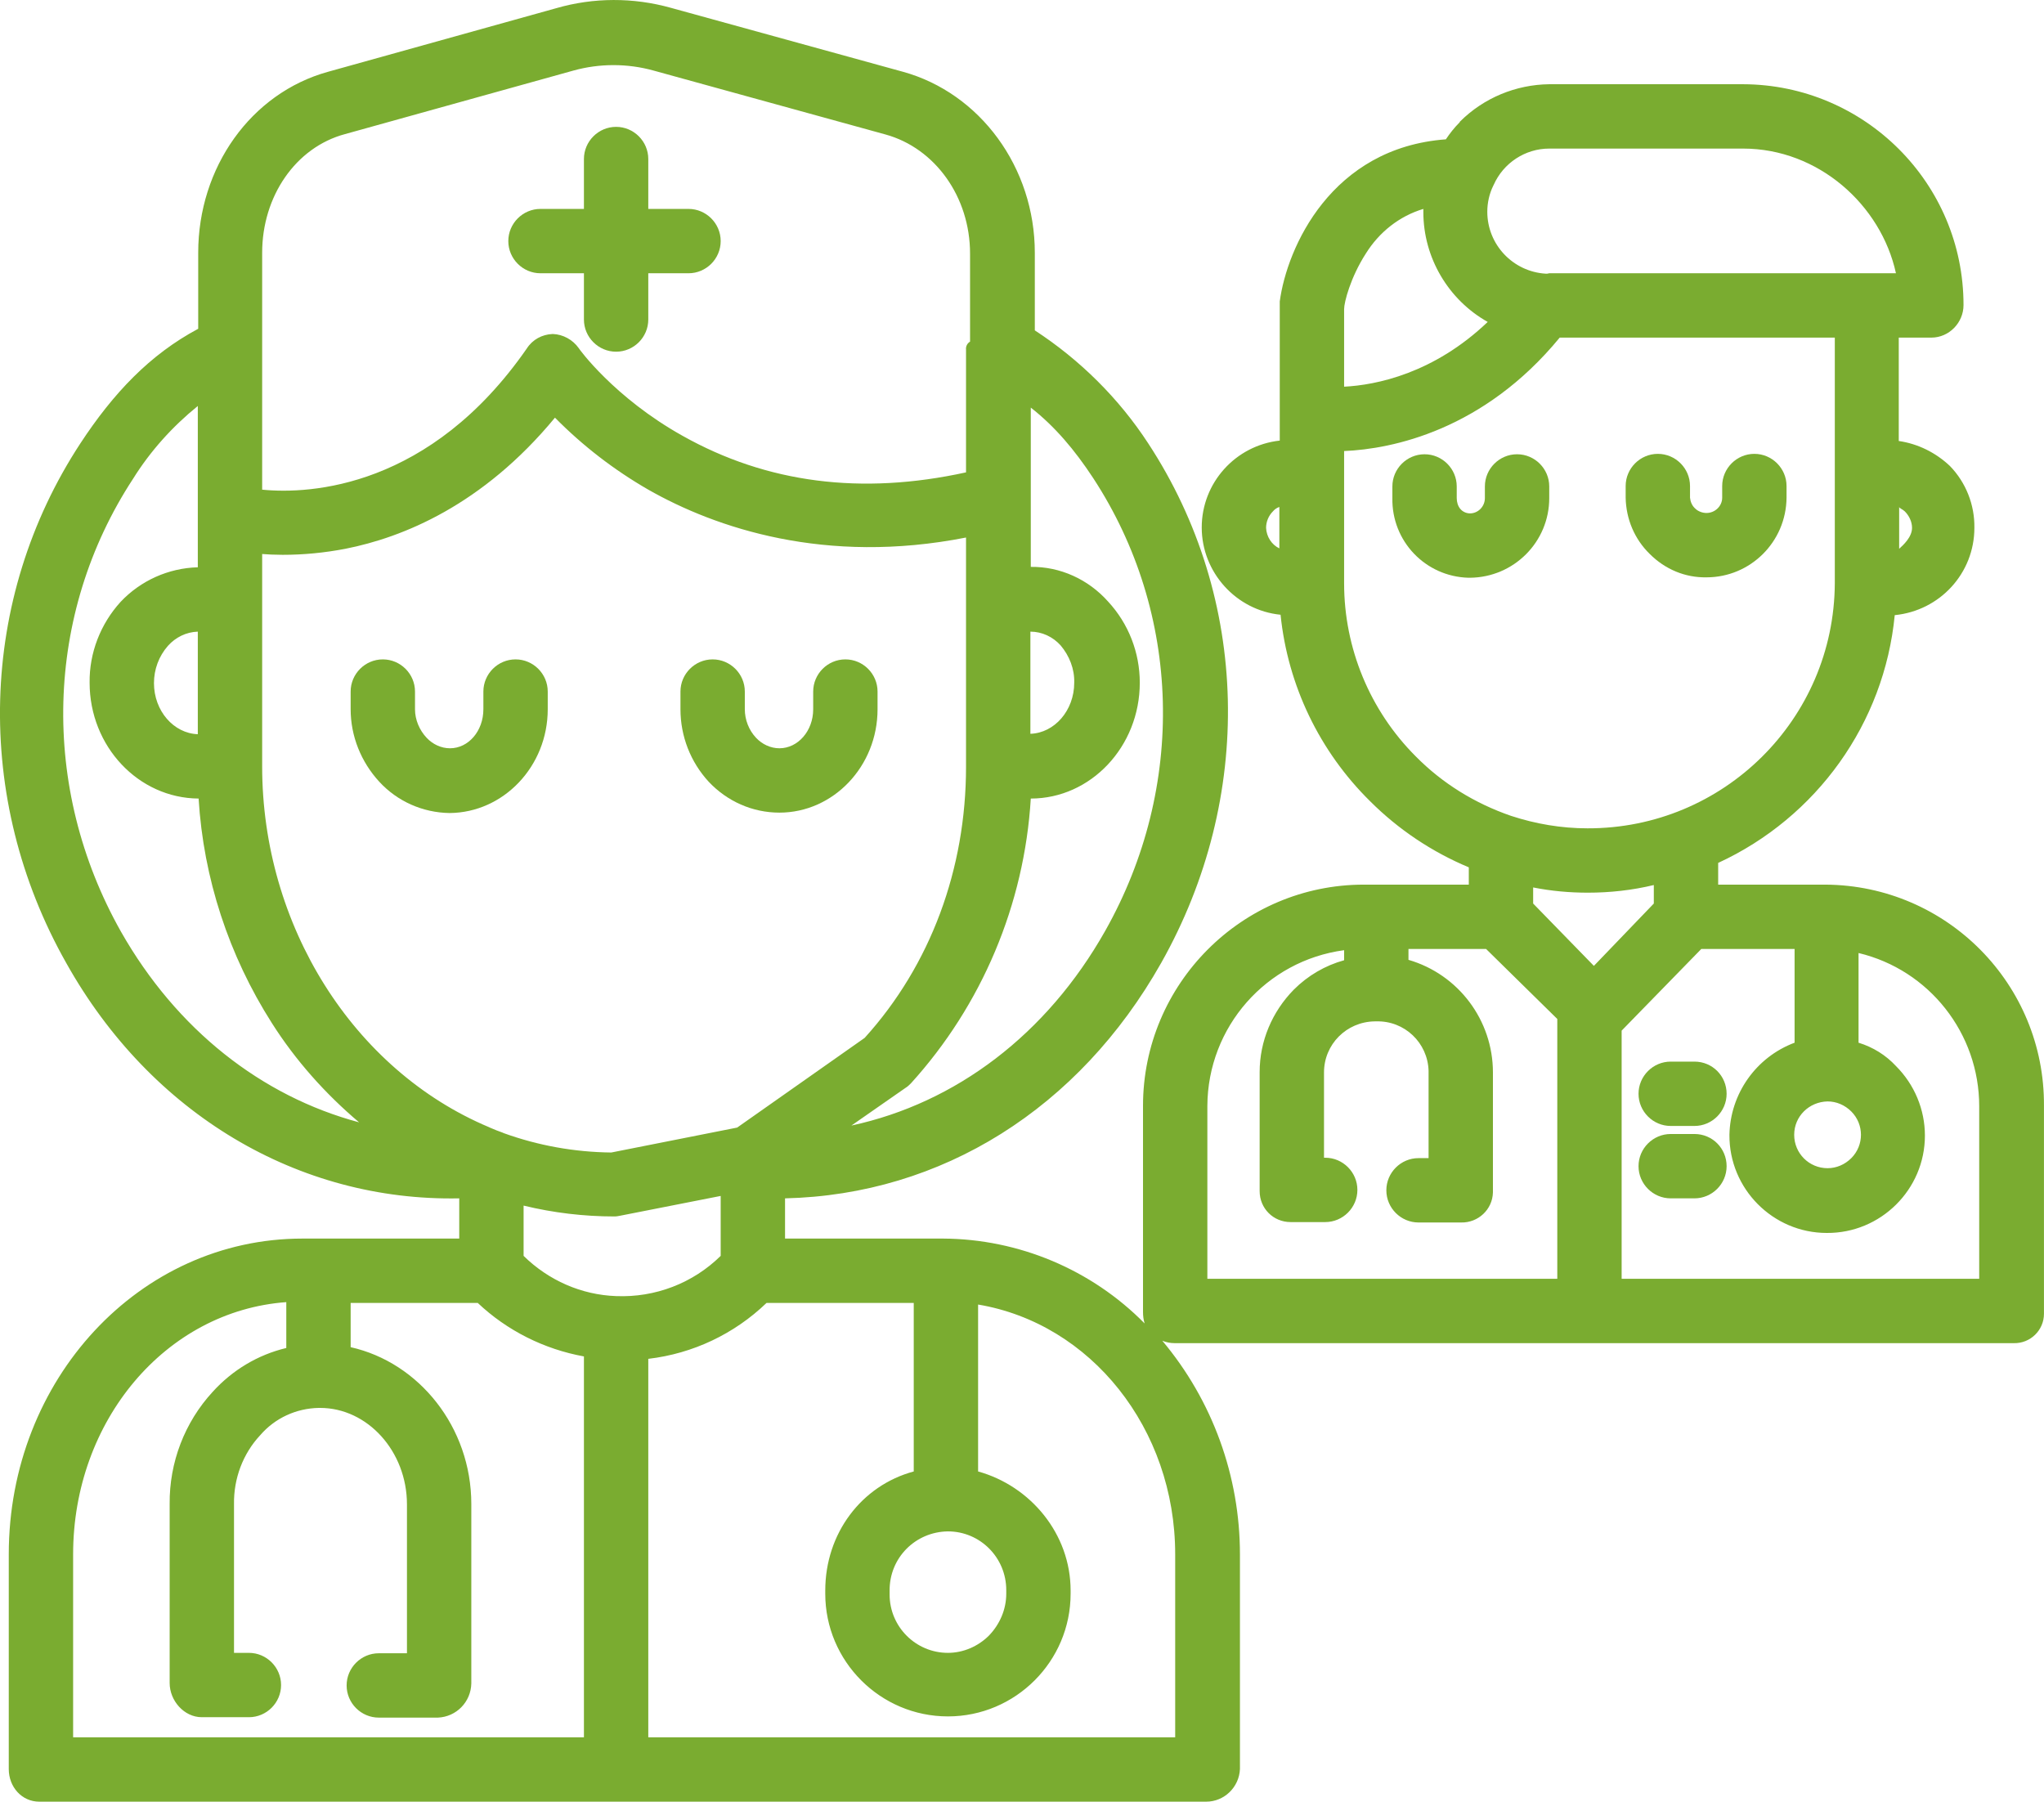 <?xml version="1.0" encoding="UTF-8"?><svg id="Ebene_2" xmlns="http://www.w3.org/2000/svg" width="508.19" height="447.94" viewBox="0 0 508.19 447.94"><g id="Ebene_2-2"><g id="Ebene_1-2"><path d="m128.18,163.94c-4.4,0-8,3.6-8,8v4.4c0,5.4-3.7,9.7-8.3,9.7-2.2,0-4.3-1-5.8-2.6-1.8-1.9-2.9-4.5-2.9-7.1v-4.4c0-4.4-3.6-8-8-8s-8,3.6-8,8v4.4c0,6.7,2.6,13.1,7.1,18s10.8,7.7,17.5,7.8c13.4-.1,24.4-11.6,24.4-25.8v-4.4c0-4.4-3.6-8-8-8h0Z" style="fill:#7aac30;"/><path d="m210.18,163.94c-4.4,0-8,3.6-8,8v4.4c0,5.4-3.8,9.7-8.4,9.7-2.2,0-4.3-1-5.8-2.6-1.8-1.9-2.8-4.5-2.8-7.1v-4.4c0-4.4-3.6-8-8-8s-8,3.6-8,8v4.4c0,6.7,2.5,13.1,7,18,4.6,4.9,10.9,7.7,17.6,7.7,13.4,0,24.4-11.5,24.4-25.7v-4.4c0-4.4-3.6-8-8-8h0Z" style="fill:#7aac30;"/><path d="m171.18,51.94h-10v-12.4c0-4.4-3.6-8-8-8s-8,3.6-8,8v12.4h-10.8c-4.4,0-8,3.6-8,8s3.6,8,8,8h10.8v11.5c0,4.4,3.6,8,8,8s8-3.6,8-8v-11.5h10c4.4,0,8-3.6,8-8s-3.6-8-8-8Z" style="fill:#7aac30;"/><path d="m453.88,219.94h-26.7v-5.4c24.5-11.3,41.3-34.7,43.9-61.6,11.2-1.1,19.8-10.4,19.8-21.7.1-5.7-2.1-11.3-6.1-15.4-3.5-3.3-7.9-5.5-12.7-6.2v-25.7h8.1c4.4,0,8-3.7,8-8.1,0-30.3-24.6-54.8-54.8-54.9h-48.2c-8.3.1-16.3,3.4-22.2,9.3l-.1.2c-1.3,1.3-2.4,2.7-3.4,4.2-28.5,2.1-39.5,26.9-41.3,40.3v34.6c-11,1.2-19.4,10.5-19.4,21.6s8.5,20.6,19.6,21.7c1.8,17.6,9.7,34,22.3,46.4,7,7,15.4,12.6,24.5,16.4v4.3h-26.1c-30.3,0-54.9,24.7-54.9,55v51.2c0,1,.1,1.9.4,2.9-13.2-13.4-31.3-21-50.1-21.1h-39.3v-10c39-.9,73.1-22.4,93.5-58.5,23.2-41.1,22.1-90.6-3.2-129.2-7.3-11.2-17-20.8-28.2-28.1v-19.3c0-21.2-13.6-39.7-32.8-45L166.78,1.94c-9.3-2.6-19.2-2.6-28.5.1l-56.7,15.8c-19.2,5.3-32.3,23.8-32.3,45v18.9c-12,6.4-21.1,16-29.3,28.5-25.3,38.6-26.7,88.2-3.5,129.2,21,37.5,57.7,59.3,97.7,58.5v10h-39c-40.5,0-73,35-73,78.5v53.4c0,4.4,3.2,8.1,7.6,8.1h290.1c4.5,0,8.2-3.6,8.4-8.1v-53.4c0-19.4-6.8-38.2-19.3-53.1,1,.4,2,.6,3.1.6h208.6c4.1.1,7.5-3.2,7.5-7.3v-51.7c.2-30.2-24.1-54.8-54.3-55h0Zm18.3-93.9h0c0,.3.9.6,1.4,1.1,1.1,1.1,1.8,2.6,1.8,4.1,0,2.3-2.2,4.3-3.2,5.2v-10.4h0Zm-154.1,10.3c-1.9-.9-3.2-2.9-3.3-5.1,0-1.5.6-3,1.7-4.1.4-.5,1-.9,1.6-1.1v10.3h0Zm-82.4,244.4c8,0,14.5,6.5,14.5,14.6v.9c0,3.9-1.6,7.6-4.3,10.4-2.7,2.7-6.4,4.3-10.2,4.3-8,0-14.5-6.5-14.5-14.5v-.9c-.1-8.2,6.4-14.7,14.5-14.8Zm20.5-223.7c2.9,0,5.6,1.3,7.5,3.4,2.2,2.6,3.5,5.9,3.4,9.3,0,6.9-4.9,12.5-10.9,12.7v-25.4Zm.1,41.5c14.9,0,27.1-12.9,27.1-28.8,0-7.5-2.8-14.7-7.9-20.2-4.9-5.5-11.9-8.7-19.2-8.6v-39.6c6,4.7,10.9,10.5,15.5,17.5,22,33.6,23.2,76.8,3,112.6-14.5,25.7-37.1,42.8-63.1,48.4l13.5-9.4c.5-.3.9-.7,1.3-1.1,17.6-19.4,28.2-44.4,29.8-70.8ZM65.18,86.74v-23.9c0-14,8.3-26.2,20.6-29.5l56.8-15.8c6.5-1.8,13.4-1.8,19.9,0l57.7,15.9c12.3,3.4,21,15.5,21,29.6v21.9c-.7.4-1.1,1.2-1,2v30.5c-26,5.7-49.5,2.7-70.5-9.1-17-9.5-25.8-21.7-25.8-21.8-1.5-2.1-3.9-3.4-6.4-3.5h-.1c-2.6.1-5,1.4-6.4,3.6-24,34.6-53.8,36.3-65.8,35.1,0,0,0-35,0-35ZM30.08,231.64c-20.2-35.8-19-79,3-112.6,4.3-6.9,9.8-13,16.1-18.1v40.1c-7.3.2-14.2,3.3-19.2,8.6-5,5.5-7.8,12.7-7.7,20.1,0,15.8,12.1,28.7,27.1,28.8,1.2,19.8,7.5,39,18.2,55.8,5.9,9.3,13.3,17.6,21.7,24.7-24.3-6.5-45.4-23.1-59.2-47.4h0Zm19.1-74.6v25.5c-6-.2-10.9-5.8-10.9-12.7,0-3.4,1.2-6.7,3.5-9.3,1.9-2.1,4.5-3.4,7.4-3.5Zm16,33.5v-52.8c1,.1,3.3.2,5.1.2,5.2,0,10.4-.5,15.6-1.5,14.2-2.8,34.1-10.8,52.1-32.6,6.9,7,14.7,13,23.2,17.9,16.7,9.5,44,18.8,79,11.9v57c0,25.4-8.8,49.3-25.2,67.4l-31.7,22.3-31.3,6.2c-9.1-.1-18.1-1.7-26.7-4.8-.07,0-.13-.03-.2-.1-1.1-.4-2.2-.8-3.3-1.3-.1,0-.1-.1-.2-.1-33.8-14.2-56.4-50.2-56.4-89.7h0Zm80,241.4H18.18v-45.5c0-33.2,23-60.5,53-62.7v11.4c-7.1,1.7-13.4,5.5-18.3,10.9-7,7.6-10.8,17.6-10.7,27.9v44.5c0,4.4,3.6,8.5,8,8.5h11.7c4.4,0,8-3.6,8-8s-3.6-8-8-8h-3.7v-37c-.1-6.3,2.2-12.5,6.5-17.1,3.7-4.3,9-6.7,14.6-6.8h.3c11.8,0,21.6,10.8,21.6,24v37h-7c-4.4,0-8,3.6-8,8s3.6,8,8,8h14.7c4.6-.2,8.2-3.9,8.3-8.5v-44.6c0-19.1-13-35.2-30-39v-11h31.6c7.3,6.9,16.5,11.5,26.4,13.3v94.7h0Zm8-109.7c-8.6-.3-16.8-3.9-23-10v-12.5c7.4,1.8,15,2.7,22.6,2.7.5,0,1-.1,1.5-.2l24.9-4.9v14.9c-6.9,6.8-16.3,10.4-26,10Zm139,64.2v45.5h-131v-94.1c11.1-1.3,21.4-6.2,29.4-13.9h36.6v41.9c-13,3.5-22,15.4-22,29.6v.8c0,16.8,13.7,30.5,30.5,30.5s30.5-13.7,30.5-30.5v-.8c0-14.1-10-26-23-29.6v-41.5c28,4.7,49,30.8,49,62.1Zm162.2-112.6c2.2,0,4.3.9,5.9,2.5,3.2,3.2,3.2,8.4,0,11.6-1.6,1.6-3.7,2.5-5.9,2.5-4.6,0-8.3-3.7-8.3-8.3s3.7-8.2,8.3-8.3h0Zm-83.1-227.7c0-.1.1-.1.1-.2,2.4-5.4,7.8-9,13.8-9h48.2c18.7,0,34.3,14,38,31h-86.2c-.2,0-.3.1-.5.1h-.4c-8.1-.5-14.5-7.2-14.5-15.4,0-2.2.5-4.5,1.5-6.5Zm-37.1,30.7h0c0-1.7,1.6-7.9,5.4-13.8,3.3-5.3,8.3-9.3,14.3-11.1v.8c0,11.3,6.2,21.8,16,27.3-13.4,12.8-27.7,15.7-35.7,16.1v-19.3h0Zm17.8,111.2c-11.4-11.4-17.8-26.9-17.8-43v-32.9c12-.5,34.7-5.2,53.6-28.2h68.4v61.1c-.2,33.8-27.7,61-61.5,60.9-6.5,0-12.9-1.1-19-3.1-9-3.1-17.1-8.1-23.7-14.8h0Zm35.2,129.9h-87v-43c.1-19.6,14.6-36.1,34-38.7v2.5c-4.7,1.3-9,3.8-12.5,7.3-5.4,5.5-8.5,12.8-8.5,20.5v29.6c0,4.3,3.4,7.7,7.7,7.7h8.6c4.4,0,8-3.6,8-8s-3.6-8-8-8h-.3v-21.2c0-7,5.6-12.6,12.6-12.7h.4c7-.2,12.8,5.3,13,12.3v21.7h-2.5c-4.4,0-8,3.6-8,8s3.6,8,8,8h10.6c4.2.1,7.8-3.2,7.9-7.5v-29.8c0-13-8.6-24.4-21-28v-2.7h19.3l17.7,17.4v64.6h0Zm-6-93.3v-4c4.5.9,9.1,1.3,13.6,1.3,5.5,0,11-.6,16.4-1.9v4.6l-14.9,15.5-15.1-15.5h0Zm110.9,93.3h-88.9v-61.7l19.8-20.3h23.2v23.3c-9.6,3.6-16,12.7-16.2,22.9-.1,13.4,10.8,24.4,24.2,24.4,13.4.1,24.4-10.8,24.4-24.2,0-6.5-2.6-12.7-7.2-17.3-2.5-2.7-5.7-4.7-9.3-5.8v-22.3c17.6,4.2,30,20,30,38.1v42.9h0Z" style="fill:#7aac30;"/><path d="m421.28,263.94h-5.9c-4.4,0-8,3.6-8,8s3.6,8,8,8h5.9c4.4,0,8-3.6,8-8s-3.5-8-8-8Z" style="fill:#7aac30;"/><path d="m421.28,281.94h-5.9c-4.4,0-8,3.6-8,8s3.6,8,8,8h5.9c4.4,0,8-3.6,8-8s-3.5-8-8-8Z" style="fill:#7aac30;"/><path d="m377.18,112.94c-4.4,0-8,3.6-8,8v2.9c0,2.1-1.7,3.8-3.7,3.8-.9,0-1.8-.4-2.4-1.1s-.9-1.7-.9-2.7v-2.9c0-4.4-3.6-8-8-8s-8,3.6-8,8v2.9c-.2,10.7,8.2,19.5,18.9,19.8h.4c10.9-.1,19.7-8.9,19.7-19.8v-2.9c0-4.4-3.6-8-8-8Z" style="fill:#7aac30;"/><path d="m436.18,112.84c-4.4,0-8,3.6-8,8v2.9c0,2.1-1.8,3.8-3.9,3.8-1,0-2.1-.4-2.8-1.1-.8-.7-1.2-1.7-1.3-2.7v-2.9c0-4.4-3.6-8-8-8s-8,3.6-8,8v2.9c.1,5.3,2.2,10.3,6,14,3.8,3.8,8.8,5.9,14.1,5.8,10.9,0,19.8-8.8,19.9-19.8v-2.9c0-4.4-3.6-8-8-8h0Z" style="fill:#7aac30;"/></g></g></svg>